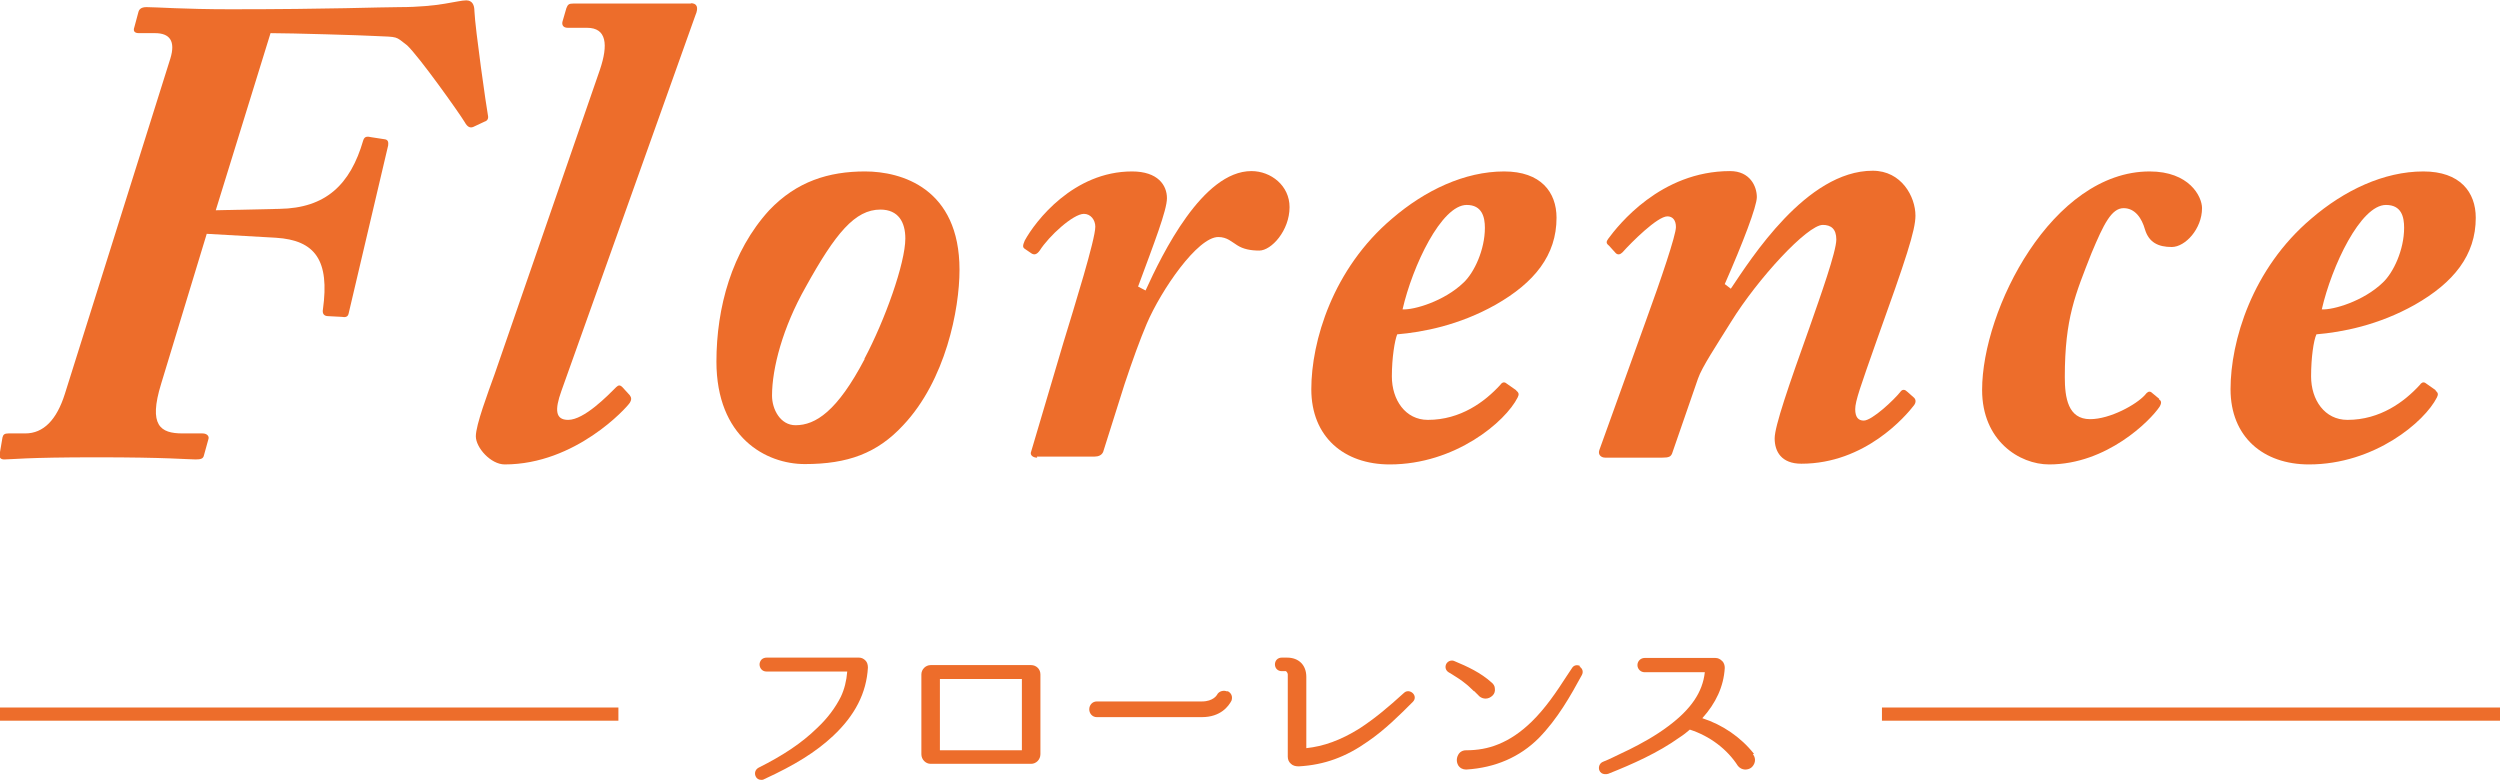 <?xml version="1.0" encoding="UTF-8"?>
<svg id="_レイヤー_2" data-name="レイヤー 2" xmlns="http://www.w3.org/2000/svg" viewBox="0 0 70.14 21.88">
  <defs>
    <style>
      .cls-1 {
        fill: #ed6d2b;
        stroke-width: 0px;
      }
    </style>
  </defs>
  <g id="_編集モード" data-name="編集モード">
    <g>
      <g>
        <path class="cls-1" d="m6.02,5.9l1.82-.04c1.3-.02,1.99-.68,2.35-1.92.04-.13.13-.11.23-.09l.39.06c.08.02.09.08.08.17l-1.11,4.72c-.02.09-.09.11-.19.09l-.38-.02c-.13,0-.17-.08-.15-.19.19-1.37-.21-1.94-1.32-2.01l-1.94-.11-1.28,4.21c-.36,1.17-.02,1.39.6,1.39h.56c.13,0,.19.08.17.15l-.13.47c-.02.09-.09.11-.23.11-.23,0-.79-.06-2.78-.06s-2.39.06-2.59.06c-.09,0-.15-.04-.13-.15l.08-.47c.02-.08.06-.11.17-.11h.47c.51,0,.88-.38,1.11-1.11L4.78,1.64c.15-.49-.02-.71-.43-.71h-.45c-.13,0-.17-.06-.13-.17l.11-.41c.02-.09.08-.15.23-.15.28,0,1.05.06,2.35.06,2.84,0,4.19-.06,4.74-.06,1.13,0,1.64-.19,1.88-.19.17,0,.23.13.23.3.02.49.34,2.73.38,2.93.02.09-.02.15-.09.17l-.32.15c-.09.04-.17,0-.24-.13-.17-.28-1.28-1.84-1.62-2.16-.34-.26-.23-.23-.9-.26-.32-.02-2.37-.08-2.93-.08l-1.54,4.98Z"/>
        <path class="cls-1" d="m19.38.09c.17,0,.23.11.13.34l-3.76,10.54c-.19.53-.17.81.19.81.45,0,1.11-.68,1.35-.92.06-.06.11-.06.17,0l.21.23c.04.06.06.11,0,.21-.08.13-1.52,1.73-3.51,1.73-.39,0-.81-.47-.81-.79s.34-1.22.53-1.75l2.95-8.53c.24-.71.19-1.18-.36-1.18h-.54c-.13,0-.17-.08-.15-.17l.11-.38c.04-.11.08-.13.19-.13h3.31Z"/>
        <path class="cls-1" d="m20.1,10.15c0-1.52.43-3.1,1.48-4.25.77-.81,1.67-1.09,2.69-1.09s2.65.47,2.65,2.76c0,1.11-.39,3.1-1.58,4.36-.73.79-1.56,1.09-2.76,1.09-1.09,0-2.48-.75-2.48-2.88Zm4.15-.08c.58-1.09,1.15-2.69,1.15-3.38,0-.45-.19-.81-.7-.81-.71,0-1.26.66-2.1,2.18-.64,1.13-.94,2.27-.94,3.04,0,.38.23.83.66.83.56,0,1.17-.39,1.94-1.86Z"/>
        <path class="cls-1" d="m29.1,12.84c-.13,0-.21-.08-.17-.17l.9-3.04c.32-1.05.9-2.91.9-3.27,0-.19-.13-.36-.32-.36-.3,0-.98.62-1.24,1.03-.08.11-.15.13-.23.08l-.19-.13c-.06-.04-.06-.09,0-.23.3-.55,1.37-1.94,3.01-1.94.73,0,.98.39.98.75,0,.34-.36,1.26-.81,2.48l.21.11c.47-1.03,1.6-3.35,2.97-3.35.55,0,1.07.41,1.07,1.01,0,.66-.51,1.22-.85,1.22-.24,0-.45-.04-.62-.15-.15-.09-.28-.23-.53-.23-.58,0-1.6,1.48-2.01,2.44-.19.45-.39,1-.62,1.69l-.6,1.9c-.04.09-.13.13-.24.13h-1.62Z"/>
        <path class="cls-1" d="m42.54,10.96c.08.06.08.11.04.19-.34.68-1.75,1.88-3.59,1.88-1.28,0-2.2-.77-2.2-2.11s.6-3.38,2.27-4.79c.92-.79,2.03-1.32,3.14-1.32,1.03,0,1.47.58,1.47,1.3,0,1.05-.62,1.82-1.71,2.44-1.03.58-2.05.77-2.76.83-.07.17-.15.66-.15,1.18,0,.66.38,1.22,1.01,1.22.92,0,1.6-.51,2.03-.98.04-.06.09-.09.15-.06l.3.21Zm-1.48-3.03c.3-.28.6-.92.6-1.54,0-.3-.08-.64-.51-.64-.71,0-1.52,1.71-1.8,2.93.32.02,1.17-.23,1.71-.75Z"/>
        <path class="cls-1" d="m45.04,12.84c-.13,0-.21-.09-.17-.21l1.3-3.61c.43-1.18.85-2.42.85-2.65,0-.19-.09-.3-.24-.3-.28,0-1.01.73-1.26,1.01-.06.06-.13.08-.19.02l-.19-.21c-.08-.06-.08-.11-.02-.19.28-.38,1.47-1.9,3.42-1.9.56,0,.75.43.75.73,0,.26-.39,1.28-.9,2.44l.17.13c.56-.83,2.12-3.31,3.98-3.31.81,0,1.2.73,1.2,1.26,0,.41-.26,1.2-1.09,3.51-.45,1.28-.6,1.69-.6,1.92s.09.32.24.32c.23,0,.85-.58,1.03-.81.06-.08.13-.06.19,0l.17.15c.08.06.08.15.02.23-.23.3-1.37,1.64-3.16,1.64-.56,0-.75-.34-.75-.71,0-.34.39-1.47.98-3.12.3-.86.75-2.12.75-2.46,0-.3-.15-.41-.38-.41-.43,0-1.82,1.5-2.58,2.73-.41.66-.81,1.26-.92,1.58l-.73,2.11c-.04.08-.08.11-.28.11h-1.6Z"/>
        <path class="cls-1" d="m60.57,11.2c.06.04.09.09.02.21-.26.39-1.48,1.62-3.1,1.62-.83,0-1.88-.66-1.88-2.09,0-2.26,1.97-6.13,4.7-6.13,1.11,0,1.47.7,1.47,1.03,0,.58-.47,1.09-.85,1.09s-.64-.13-.75-.49c-.09-.32-.28-.6-.6-.6-.34,0-.56.45-.9,1.26-.45,1.15-.75,1.82-.75,3.48,0,.58.09,1.18.71,1.18.56,0,1.3-.41,1.54-.68.06-.08.11-.11.17-.08l.23.19Z"/>
        <path class="cls-1" d="m68.33,10.96c.08.06.08.11.04.19-.34.68-1.75,1.88-3.59,1.88-1.28,0-2.2-.77-2.2-2.11s.6-3.38,2.27-4.79c.92-.79,2.03-1.32,3.14-1.32,1.03,0,1.47.58,1.47,1.3,0,1.05-.62,1.82-1.71,2.44-1.03.58-2.05.77-2.76.83-.08.17-.15.66-.15,1.18,0,.66.38,1.22,1.02,1.22.92,0,1.6-.51,2.03-.98.04-.06.09-.09.15-.06l.3.21Zm-1.48-3.03c.3-.28.6-.92.6-1.54,0-.3-.07-.64-.51-.64-.71,0-1.52,1.71-1.8,2.93.32.02,1.17-.23,1.71-.75Z"/>
      </g>
      <g>
        <g>
          <path class="cls-1" d="m24.1,18.45h-2.59c-.06,0-.11.02-.15.06-.03.04-.05.08-.05.13,0,.11.08.2.19.2h2.27c-.02.26-.08.5-.18.71-.15.3-.37.6-.67.88-.42.41-.94.76-1.64,1.11-.09.05-.12.15-.08.24.03.07.09.1.16.1.02,0,.05,0,.08-.02.85-.39,1.45-.76,1.93-1.21.62-.58.94-1.21.98-1.92,0-.08-.02-.15-.07-.2-.05-.05-.11-.08-.18-.08Z"/>
          <path class="cls-1" d="m28.93,18.66h-2.82c-.14,0-.26.12-.26.26v2.24c0,.15.12.27.26.27h2.82c.14,0,.26-.12.26-.27v-2.24c0-.15-.12-.26-.26-.26Zm-.26.39v2h-2.3v-2h2.3Z"/>
          <path class="cls-1" d="m34.43,19.4c-.09-.04-.23-.02-.29.1,0,0-.1.18-.42.18h-2.95c-.12,0-.21.1-.21.22s.09.22.21.22h2.95c.53,0,.75-.31.83-.46.04-.11,0-.22-.11-.27Z"/>
          <path class="cls-1" d="m39.39,19.44c-.44.4-.82.72-1.25,1-.53.33-1.01.5-1.49.55v-2c0-.33-.21-.54-.54-.54h-.15c-.11,0-.19.08-.19.19s.08.19.19.19h.12s.05.04.05.09v2.31c0,.08.03.15.09.2.05.05.13.07.2.07,0,0,.02,0,.03,0,.7-.04,1.31-.26,1.93-.7.48-.33.88-.73,1.26-1.11.07-.07.07-.17,0-.24-.07-.07-.18-.08-.25-.01Z"/>
          <path class="cls-1" d="m44.34,18.69c-.09-.05-.19-.03-.24.06l-.14.21c-.29.45-.6.91-.99,1.29-.31.3-.61.5-.93.63,0,0,0,0,0,0-.29.12-.59.17-.91.17-.1,0-.18.05-.22.13-.05.09-.05.2,0,.29.05.08.13.12.22.12,0,0,0,0,.01,0,.81-.05,1.5-.35,2.03-.88.53-.54.9-1.2,1.21-1.77.05-.09.02-.19-.07-.24Z"/>
          <path class="cls-1" d="m41.36,19.39s.1.1.15.15c.05.04.11.06.17.06.07,0,.14-.03.2-.09.05-.05.07-.12.06-.19,0-.07-.04-.13-.09-.17-.31-.28-.68-.45-1.04-.6-.08-.04-.18-.01-.23.07-.05.09-.02.19.06.24l.1.06c.13.08.27.17.39.27.08.06.14.13.22.2Z"/>
          <path class="cls-1" d="m49.21,21.15c-.37-.47-.89-.82-1.45-1,.38-.42.6-.89.63-1.41,0-.07-.02-.15-.08-.2-.05-.05-.11-.08-.18-.08h-1.99c-.11,0-.2.09-.2.2s.09.2.2.2h1.69c-.06.56-.39,1.04-1.02,1.51-.37.28-.78.5-1.1.66-.07.03-.14.07-.21.1-.17.08-.34.17-.52.24-.11.04-.14.16-.11.24.02.06.08.11.17.11.02,0,.05,0,.08-.01.68-.27,1.4-.59,2-1.02.11-.07.21-.15.29-.22.56.18,1.05.55,1.35,1.02,0,0,0,0,0,0,.11.13.27.12.37.05.1-.08.16-.24.05-.38Z"/>
        </g>
        <rect class="cls-1" y="19.85" width="17.35" height=".37"/>
        <rect class="cls-1" x="52.8" y="19.85" width="17.35" height=".37"/>
      </g>
    </g>
  </g>
</svg>